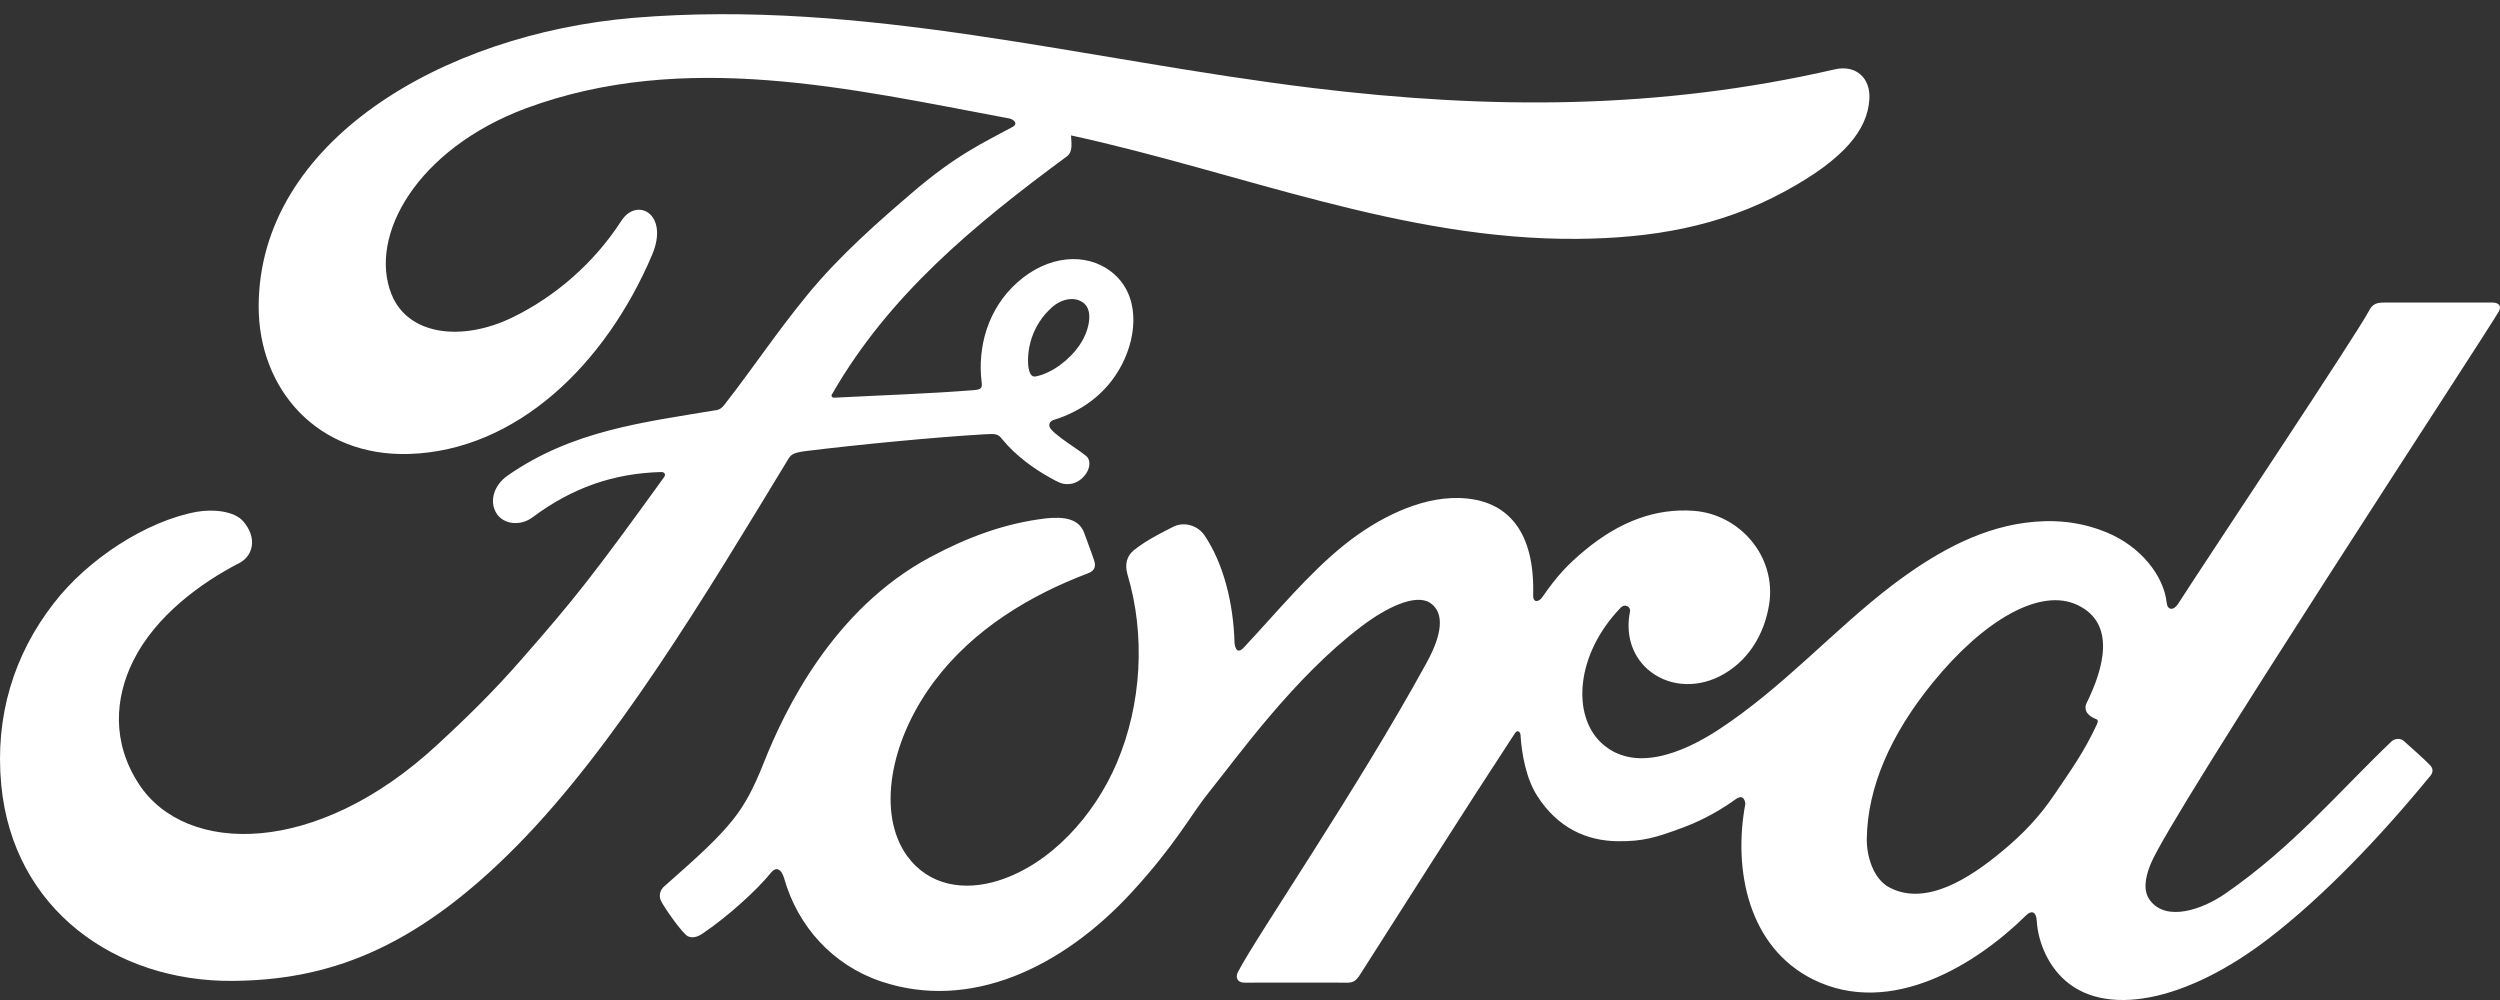 <svg width="120" height="48" viewBox="0 0 120 48" fill="none" xmlns="http://www.w3.org/2000/svg">
<rect x="0" y="0" width="120" height="48" fill="#333333" stroke="none"/>
<path d="M119.948 14.931C120.084 14.698 119.942 14.523 119.644 14.523C118.099 14.523 116.076 14.523 114.472 14.523C114.091 14.523 113.89 14.569 113.709 14.924C113.114 16.062 105.88 26.904 104.535 29.006C104.309 29.329 104.031 29.284 103.998 28.915C103.862 27.667 102.783 26.226 101.082 25.54C99.789 25.017 98.516 24.919 97.203 25.094C94.824 25.411 92.703 26.672 90.841 28.081C88.035 30.215 85.611 32.982 82.481 35.031C80.775 36.143 78.434 37.113 76.87 35.665C75.454 34.352 75.615 31.437 77.781 29.18C78.007 28.941 78.285 29.141 78.24 29.355C78.033 30.376 78.285 31.391 79.061 32.103C80.005 32.95 81.356 33.047 82.514 32.477C83.878 31.799 84.68 30.493 84.919 29.012C85.281 26.71 83.509 24.68 81.292 24.519C79.488 24.389 77.762 25.017 76.081 26.407C75.24 27.105 74.755 27.622 74.031 28.663C73.857 28.915 73.579 28.941 73.591 28.566C73.676 25.618 72.46 23.963 70.023 23.904C68.135 23.859 66.111 24.887 64.54 26.142C62.814 27.525 61.307 29.368 59.691 31.094C59.49 31.307 59.316 31.294 59.258 30.881C59.206 28.928 58.721 27.04 57.816 25.695C57.499 25.23 56.827 24.997 56.258 25.314C55.999 25.456 55.088 25.876 54.428 26.407C54.098 26.678 53.975 27.066 54.118 27.57C54.991 30.486 54.797 33.803 53.614 36.602C52.527 39.169 50.413 41.484 47.93 42.266C46.295 42.783 44.594 42.531 43.54 41.083C42.099 39.085 42.681 35.6 44.834 32.717C46.734 30.176 49.482 28.559 52.223 27.519C52.547 27.396 52.611 27.189 52.521 26.911C52.372 26.458 52.133 25.844 52.036 25.566C51.784 24.9 51.079 24.79 50.219 24.881C48.228 25.113 46.43 25.792 44.652 26.743C40.004 29.232 37.676 34.049 36.655 36.628C36.163 37.87 35.743 38.639 35.2 39.324C34.469 40.242 33.545 41.083 31.864 42.563C31.709 42.699 31.599 42.984 31.728 43.242C31.903 43.598 32.776 44.833 33.021 44.943C33.293 45.079 33.616 44.891 33.739 44.801C34.916 44.005 36.325 42.738 37.017 41.878C37.256 41.587 37.508 41.71 37.638 42.156C38.284 44.451 39.965 46.326 42.293 47.109C46.553 48.544 50.976 46.462 54.312 42.842C56.432 40.54 57.195 39.059 58.01 38.051C59.387 36.344 62.102 32.523 65.342 30.072C66.531 29.167 67.934 28.482 68.639 28.934C69.208 29.303 69.389 30.157 68.477 31.812C65.18 37.837 60.325 44.917 59.432 46.637C59.271 46.934 59.413 47.167 59.723 47.167C61.45 47.16 63.163 47.167 64.728 47.167C64.986 47.154 65.103 47.038 65.238 46.85C67.773 42.887 70.152 39.111 72.706 35.212C72.848 34.98 72.977 35.161 72.984 35.264C73.035 36.169 73.262 37.411 73.798 38.219C74.762 39.719 76.132 40.365 77.652 40.378C78.861 40.391 79.469 40.21 80.775 39.725C81.835 39.331 82.688 38.814 83.335 38.348C83.716 38.083 83.781 38.529 83.775 38.594C83.186 41.742 83.91 45.467 87.04 47.018C90.783 48.861 94.895 46.268 97.261 43.928C97.494 43.701 97.74 43.727 97.766 44.212C97.817 45.104 98.218 46.165 98.962 46.908C100.947 48.9 104.942 48.111 108.957 45.001C111.537 43.01 114.233 40.197 116.67 37.223C116.761 37.107 116.826 36.926 116.651 36.738C116.282 36.35 115.746 35.904 115.377 35.562C115.209 35.419 114.963 35.458 114.821 35.562C112.326 37.934 110.076 40.643 106.824 42.887C105.731 43.65 103.979 44.27 103.196 43.21C102.893 42.796 102.925 42.227 103.229 41.477C104.173 39.117 119.172 16.275 119.955 14.931H119.948ZM100.125 34.087C100.158 34.262 100.384 34.43 100.61 34.514C100.688 34.54 100.733 34.598 100.643 34.786C100.003 36.15 99.421 36.939 98.619 38.128C97.882 39.227 97.054 40.081 96.052 40.902C94.539 42.156 92.438 43.514 90.699 42.602C89.93 42.202 89.593 41.122 89.606 40.249C89.645 37.792 90.738 35.271 92.755 32.788C95.218 29.756 97.94 28.184 99.725 29.044C101.574 29.924 100.985 32.064 100.158 33.745C100.093 33.874 100.093 33.984 100.125 34.094V34.087Z" fill="white"/>
<path d="M11.149 47.083C5.556 47.122 0.63 43.663 0.061 37.682C-0.256 34.365 0.681 31.411 2.563 28.98C4.224 26.814 7.043 25.01 9.429 24.57C10.205 24.428 11.246 24.519 11.679 25.029C12.358 25.818 12.157 26.678 11.485 27.027C9.668 27.958 7.476 29.549 6.397 31.715C5.517 33.486 5.343 35.626 6.681 37.656C8.925 41.051 15.19 41.141 21.009 35.73C22.45 34.404 23.737 33.137 25.049 31.631C27.616 28.702 28.463 27.628 31.877 22.902C31.916 22.851 31.928 22.773 31.909 22.741C31.883 22.683 31.831 22.663 31.735 22.657C29.459 22.721 27.474 23.4 25.547 24.842C24.991 25.249 24.196 25.191 23.84 24.654C23.452 24.053 23.73 23.264 24.37 22.825C27.474 20.665 30.862 20.277 34.321 19.695C34.321 19.695 34.56 19.708 34.76 19.443C36.183 17.62 37.256 15.978 38.769 14.135C40.295 12.267 42.267 10.547 43.773 9.26C45.874 7.45 47.219 6.842 48.59 6.099C48.952 5.911 48.545 5.685 48.435 5.685C40.786 4.25 32.84 2.388 25.243 5.2C19.987 7.166 17.679 11.336 18.791 14.122C19.58 16.101 22.179 16.418 24.616 15.228C26.64 14.239 28.508 12.642 29.834 10.586C30.577 9.448 32.142 10.269 31.295 12.247C29.071 17.471 24.823 21.616 19.651 21.79C15.248 21.933 12.409 18.693 12.416 14.698C12.435 6.816 21.209 1.631 30.422 0.855C41.523 -0.063 52.036 2.892 63.059 4.23C71.503 5.252 79.604 5.278 88.087 3.325C89.089 3.105 89.794 3.745 89.729 4.761C89.645 6.228 88.514 7.638 85.714 9.163C82.533 10.909 79.21 11.433 75.731 11.465C67.333 11.536 59.503 8.258 51.409 6.5C51.422 6.855 51.512 7.276 51.215 7.502C46.728 10.812 42.674 14.168 39.959 18.887C39.868 18.997 39.92 19.101 40.075 19.088C42.435 18.965 44.555 18.9 46.754 18.726C47.135 18.693 47.154 18.596 47.116 18.318C46.922 16.689 47.394 14.84 48.829 13.56C50.29 12.247 52.126 12.099 53.342 13.043C54.725 14.122 54.603 16.055 53.846 17.51C53.077 18.984 51.81 19.773 50.588 20.155C50.588 20.155 50.336 20.213 50.368 20.445C50.419 20.82 52.081 21.739 52.223 21.984C52.359 22.217 52.288 22.579 52.036 22.857C51.861 23.058 51.583 23.245 51.234 23.238C50.95 23.238 50.775 23.135 50.413 22.935C49.669 22.527 48.739 21.868 48.111 21.086C47.898 20.82 47.795 20.814 47.264 20.846C44.885 20.982 41.168 21.344 38.653 21.654C38.045 21.732 37.954 21.842 37.825 22.055C33.81 28.669 29.53 35.807 24.829 40.579C19.787 45.699 15.591 47.05 11.142 47.083H11.149ZM49.379 17.691C49.443 18.034 49.573 18.099 49.728 18.066C50.491 17.911 51.331 17.284 51.822 16.56C52.275 15.9 52.488 14.944 52.036 14.562C51.635 14.219 50.989 14.316 50.504 14.743C49.54 15.59 49.249 16.793 49.372 17.691H49.379Z" fill="white"/>
</svg>
